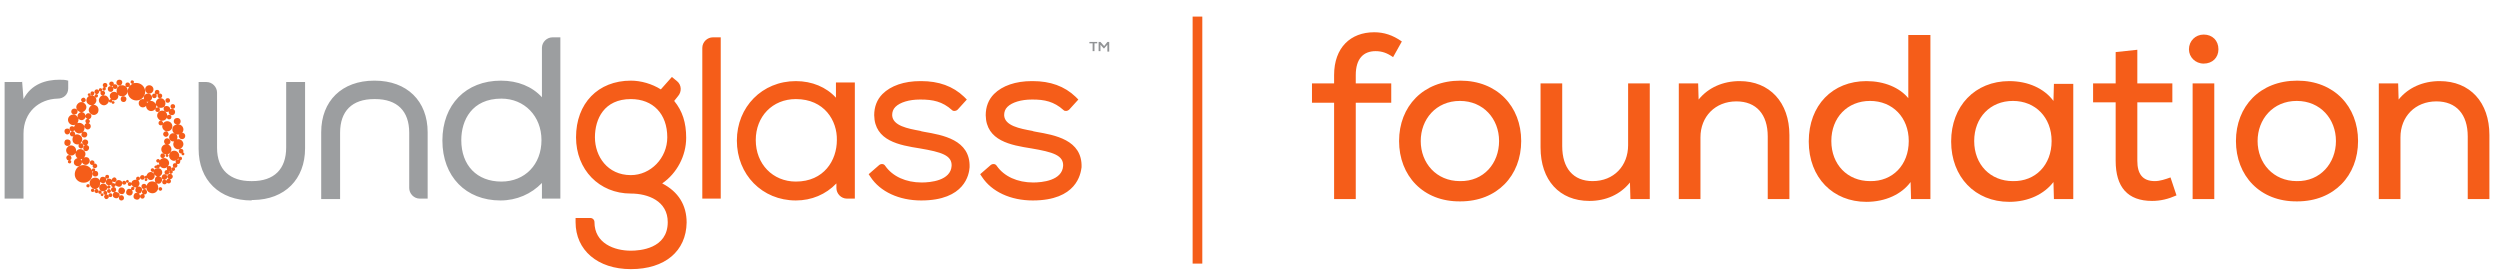 <?xml version="1.0" encoding="utf-8"?>
<!-- Generator: Adobe Illustrator 26.3.1, SVG Export Plug-In . SVG Version: 6.00 Build 0)  -->
<svg version="1.1" id="Layer_1" xmlns="http://www.w3.org/2000/svg" xmlns:xlink="http://www.w3.org/1999/xlink" x="0px" y="0px"
	 viewBox="0 0 542.5 58.9" style="enable-background:new 0 0 542.5 58.9;" xml:space="preserve">
<style type="text/css">
	.st0{fill:#9C9EA0;}
	.st1{fill:#F55D19;}
	.st2{fill:#919395;}
</style>
<g>
	<path class="st0" d="M108.8,21.4c-6.4,0-8.7,4.7-8.7,9c0,5.5,3.4,9,8.7,9c5.1,0,8.7-3.7,8.7-9C117.5,25.2,113.8,21.4,108.8,21.4
		 M108.6,43.5c-7.5,0-12.6-5.2-12.6-13c0-7.8,5.1-13,12.7-13c3.7,0,6.8,1.3,8.9,3.6V10.4c0-1.3,1.1-2.3,2.3-2.3h1.7v35h-4v-3.4
		C115.3,42.1,112.1,43.5,108.6,43.5 M54.6,43.5c-7,0-11.5-4.4-11.5-11.2V17.8h1.7c1.3,0,2.3,1.1,2.3,2.3v12c0,2.3,0.7,4.2,2,5.4
		c1.3,1.2,3.1,1.8,5.4,1.8h0.2c4.8,0,7.4-2.6,7.4-7.3V17.8h4.1v14.4c0,6.7-4.4,11.1-11.2,11.2l0,0H54.6z M91.1,43.1
		c-1.3,0-2.3-1.1-2.3-2.3v-12c0-4.7-2.6-7.3-7.4-7.3h-0.2c-4.8,0-7.4,2.6-7.4,7.3v14.4h-4.1V28.7c0-6.8,4.5-11.2,11.5-11.2l0.1,0
		l0,0c7,0,11.5,4.4,11.5,11.2v14.4H91.1z M14.8,19.2c0,1.3-1,2.2-2.3,2.2c0,0,0,0,0,0c-4,0.1-7.4,2.9-7.4,7.6v14.1H1V17.8h3.7
		l0.1-0.1l0.3,3.8c1.7-3.3,4.9-4.2,7.8-4.2c0.6,0,1.3,0,1.9,0.2V19.2z"/>
	<path class="st1" d="M136.9,21.5c-5.8,0-7.8,4.3-7.8,8.3c0,4.1,2.7,8.2,7.8,8.2c4.3,0,7.9-3.7,7.9-8.2
		C144.8,24.7,141.7,21.5,136.9,21.5 M136.9,58.4c-7.2,0-12-4.1-12-10.2v-0.9h3.2c0.5,0,0.9,0.4,0.9,0.9c0,4.6,4.3,6.2,7.9,6.2
		c1.9,0,8-0.4,8-6.2c0-4.6-4.3-6.2-8-6.2C130,42,125,36.8,125,29.8c0-7.4,4.8-12.3,11.9-12.3c2.2,0,4.6,0.7,6.5,1.9l2.4-2.7l1.1,0.9
		c1,0.8,1.1,2.3,0.2,3.3l-0.8,1c1.8,2.2,2.6,4.7,2.6,8c0,3.9-2,7.7-5.2,9.9c3.5,1.8,5.3,4.7,5.3,8.5
		C148.9,54.5,144.3,58.4,136.9,58.4 M152.4,43.1V10.4c0-1.3,1.1-2.3,2.3-2.3h1.7v35H152.4z M172.7,21.5c-5.1,0-8.7,3.8-8.7,8.9
		c0,5.2,3.7,9,8.7,9c6.1,0,8.9-4.6,8.9-9C181.7,26.2,178.9,21.5,172.7,21.5 M172.7,43.5c-7.3,0-12.8-5.6-12.8-13
		c0-7.3,5.5-12.9,12.8-12.9c3.5,0,6.6,1.3,8.7,3.6v-3.3h4.1v25.2h-1.7c-1.3,0-2.3-1.1-2.3-2.3v-1C179.2,42.2,176.1,43.5,172.7,43.5
		 M199.9,43.5c-4.8,0-8.9-1.9-11-5.1l-0.4-0.6l2.3-2c0.4-0.3,1-0.3,1.3,0.2l0,0c1.6,2.3,4.5,3.6,7.9,3.6c1.9,0,6.3-0.4,6.5-3.6
		c0.1-2.3-2.2-3-6.9-3.8c-4.4-0.7-9.8-1.6-9.9-7.2c0-1.8,0.6-3.4,1.8-4.6c1.8-1.8,4.7-2.8,8.2-2.8l0.2,0c3.8,0,6.9,1.1,9.3,3.4
		l0.6,0.6l-2,2.2c-0.3,0.3-0.9,0.4-1.2,0.1c-2.1-1.9-4.2-2.3-6.8-2.3l-0.2,0c-2.3,0-4.3,0.6-5.3,1.6c-0.5,0.5-0.7,1.1-0.7,1.8
		c0.1,2.3,3.4,2.9,6.1,3.4l0.3,0.1l0.5,0.1c4,0.7,10.1,1.7,9.9,7.7C210.3,37.8,209.4,43.5,199.9,43.5 M224.1,43.5
		c-4.8,0-8.9-1.9-11-5.1l-0.4-0.6l2.3-2c0.4-0.3,1-0.3,1.3,0.2l0,0c1.6,2.3,4.5,3.6,7.9,3.6c1.9,0,6.3-0.4,6.5-3.6
		c0.1-2.3-2.2-3-6.9-3.8c-4.4-0.7-9.8-1.6-9.9-7.2c0-1.8,0.6-3.4,1.8-4.6c1.8-1.8,4.7-2.8,8.2-2.8l0.2,0c3.8,0,6.9,1.1,9.3,3.4
		l0.6,0.6l-2,2.2c-0.3,0.3-0.9,0.4-1.2,0.1c-2.1-1.9-4.2-2.3-6.7-2.3l-0.2,0c-2.3,0-4.3,0.6-5.3,1.6c-0.5,0.5-0.7,1.1-0.7,1.8
		c0.1,2.3,3.4,2.9,6.1,3.4l0.3,0.1l0.5,0.1c4,0.7,10.1,1.7,9.9,7.7C234.5,37.8,233.6,43.5,224.1,43.5 M31.5,19.4
		c0-0.5,0.4-0.9,0.9-0.9c0.5,0,0.9,0.4,0.9,0.9c0,0.5-0.4,0.9-0.9,0.9C31.9,20.3,31.5,19.9,31.5,19.4z M24.5,18.8
		c0,0.3,0.2,0.5,0.5,0.5c0.3,0,0.5-0.2,0.5-0.5c0-0.3-0.2-0.5-0.5-0.5C24.7,18.2,24.5,18.5,24.5,18.8z M24.2,18.7
		c0.3,0,0.5-0.2,0.5-0.5c0-0.3-0.2-0.5-0.5-0.5c-0.3,0-0.5,0.2-0.5,0.5C23.7,18.4,23.9,18.7,24.2,18.7z M22.8,19
		c0.3,0,0.5-0.2,0.5-0.5c0-0.3-0.2-0.5-0.5-0.5c-0.3,0-0.5,0.2-0.5,0.5C22.3,18.7,22.5,19,22.8,19z M34.1,20.5
		c0.3,0,0.5-0.2,0.5-0.5c0-0.3-0.2-0.5-0.5-0.5c-0.3,0-0.5,0.2-0.5,0.5C33.5,20.2,33.8,20.5,34.1,20.5z M21.4,20.2
		c0.2-0.2,0.1-0.6-0.1-0.7c-0.2-0.2-0.6-0.1-0.7,0.1c-0.2,0.2-0.1,0.6,0.1,0.7C20.9,20.5,21.2,20.5,21.4,20.2z M22.9,19.5
		c0.1-0.2,0.1-0.4-0.1-0.5c-0.2-0.1-0.4-0.1-0.5,0.1c-0.1,0.2-0.1,0.4,0.1,0.5C22.5,19.7,22.7,19.7,22.9,19.5z M22.1,19.7
		c0.1-0.2,0.1-0.4-0.1-0.5s-0.4-0.1-0.5,0.1c-0.1,0.2-0.1,0.4,0.1,0.5C21.7,19.9,22,19.9,22.1,19.7z M19.6,20.7
		c0.1-0.1,0.1-0.3-0.1-0.4c-0.1-0.1-0.3-0.1-0.4,0.1c-0.1,0.1-0.1,0.3,0.1,0.4C19.3,20.8,19.5,20.8,19.6,20.7z M24.5,19.7
		c0.2-0.3,0.1-0.7-0.1-0.9c-0.3-0.2-0.7-0.1-0.9,0.1c-0.2,0.3-0.1,0.7,0.1,0.9C23.9,20,24.3,20,24.5,19.7z M26.4,18.3
		c0.2-0.3,0.2-0.7-0.1-0.9c-0.3-0.2-0.7-0.1-0.9,0.1c-0.2,0.3-0.2,0.7,0.1,0.9C25.8,18.7,26.2,18.6,26.4,18.3z M26.5,18.5
		c-0.7,0-1.2,0.5-1.2,1.2c0,0.7,0.5,1.2,1.2,1.2c0.7,0,1.2-0.5,1.2-1.2c0-0.3-0.1-0.7-0.4-0.9c0.1,0.1,0.2,0.1,0.4,0.1
		c0.3,0,0.5-0.2,0.5-0.5c0-0.3-0.2-0.5-0.5-0.5c-0.3,0-0.5,0.2-0.5,0.5c0,0.1,0.1,0.3,0.1,0.4C27.1,18.6,26.8,18.5,26.5,18.5z
		 M27.7,19.9c0,1.1,0.9,1.9,1.9,1.9c1.1,0,1.9-0.9,1.9-1.9c0-1.1-0.9-1.9-1.9-1.9c-0.2,0-0.5,0-0.7,0.1c0,0,0.1-0.1,0.1-0.1
		c0.1-0.2,0.1-0.4-0.1-0.5c-0.2-0.1-0.4-0.1-0.5,0.1c-0.1,0.2-0.1,0.4,0.1,0.5c0.1,0.1,0.2,0.1,0.3,0.1
		C28.2,18.4,27.7,19.1,27.7,19.9z M30.1,22.4c0,0.5,0.4,0.9,0.9,0.9s0.9-0.4,0.9-0.9c0-0.5-0.4-0.9-0.9-0.9S30.1,21.9,30.1,22.4z
		 M33,21.2c0-0.5-0.4-0.9-0.9-0.9c-0.5,0-0.9,0.4-0.9,0.9c0,0.5,0.4,0.9,0.9,0.9C32.6,22,33,21.6,33,21.2z M33.8,22.4
		c0,0.1,0,0.1,0,0.2c-0.2-0.4-0.6-0.7-1-0.7c-0.6,0-1.1,0.5-1.1,1.1c0,0.6,0.5,1.1,1.1,1.1c0.6,0,1.1-0.5,1.1-1.1c0-0.1,0-0.1,0-0.2
		c0.1,0.2,0.3,0.4,0.5,0.5c-0.1,0-0.1,0-0.2,0c-0.3,0-0.5,0.2-0.5,0.5c0,0.3,0.2,0.5,0.5,0.5c0.3,0,0.5-0.2,0.5-0.5
		c0-0.2-0.1-0.4-0.3-0.5c0.1,0.1,0.3,0.1,0.5,0.1c0.3,0,0.6-0.1,0.8-0.3c-0.1,0.1-0.2,0.3-0.2,0.5c0,0.4,0.3,0.7,0.7,0.7
		c0.4,0,0.7-0.3,0.7-0.7S36.5,23,36.1,23c-0.2,0-0.3,0.1-0.5,0.2c0.2-0.2,0.3-0.5,0.3-0.8c0-0.6-0.5-1.1-1.1-1.1
		C34.3,21.3,33.8,21.8,33.8,22.4z M35.2,24c-0.6,0-1.1,0.5-1.1,1.1c0,0.5,0.4,0.9,0.8,1.1c0,0,0,0,0,0c-0.3,0-0.5,0.2-0.5,0.5
		c0,0.3,0.2,0.5,0.5,0.5c0.3,0,0.5-0.2,0.5-0.5c0-0.2-0.2-0.4-0.4-0.5c0.1,0,0.1,0,0.2,0c0.6,0,1.1-0.5,1.1-1.1
		C36.3,24.5,35.8,24,35.2,24z M36.4,22.3c0.3,0,0.5-0.2,0.5-0.5c0-0.3-0.2-0.5-0.5-0.5c-0.3,0-0.5,0.2-0.5,0.5
		C35.9,22.1,36.1,22.3,36.4,22.3z M34.2,20.8c0,0.3,0.2,0.5,0.5,0.5c0.3,0,0.5-0.2,0.5-0.5c0-0.3-0.2-0.5-0.5-0.5
		C34.4,20.3,34.2,20.5,34.2,20.8z M33,20.8c0,0.3,0.2,0.5,0.5,0.5c0.3,0,0.5-0.2,0.5-0.5c0-0.3-0.2-0.5-0.5-0.5
		C33.2,20.3,33,20.5,33,20.8z M19,28.1c0.4,0,0.7-0.3,0.7-0.7c0-0.4-0.3-0.7-0.7-0.7c-0.4,0-0.7,0.3-0.7,0.7
		C18.4,27.8,18.7,28.1,19,28.1z M36.2,25.4c0,0.3,0.2,0.5,0.5,0.5c0.3,0,0.5-0.2,0.5-0.5s-0.2-0.5-0.5-0.5
		C36.5,24.9,36.2,25.1,36.2,25.4z M37.5,23.6c0.3,0,0.5-0.2,0.5-0.5c0-0.3-0.2-0.5-0.5-0.5c-0.3,0-0.5,0.2-0.5,0.5
		C37,23.4,37.2,23.6,37.5,23.6z M37.3,25c0.4,0,0.7-0.3,0.7-0.7s-0.3-0.7-0.7-0.7c-0.4,0-0.7,0.3-0.7,0.7S36.9,25,37.3,25z
		 M37.7,26.3c0,0.4,0.3,0.7,0.7,0.7c-0.6,0.1-1,0.5-1,1.1c0,0.4,0.2,0.7,0.5,0.9c-0.1,0-0.2-0.1-0.3-0.1c-0.5,0-0.9,0.4-0.9,0.9
		c0,0.5,0.4,0.9,0.9,0.9c0.5,0,0.9-0.4,0.9-0.9c0-0.3-0.1-0.5-0.3-0.7c0.1,0.1,0.3,0.1,0.5,0.1c0.6,0,1.1-0.5,1.1-1.1
		c0-0.6-0.5-1.1-1.1-1.1c0,0-0.1,0-0.1,0c0.4,0,0.6-0.3,0.6-0.7c0-0.4-0.3-0.7-0.7-0.7C38,25.6,37.7,25.9,37.7,26.3z M36.9,37.7
		c-0.3,0-0.6,0.3-0.6,0.6c0,0.3,0.3,0.6,0.6,0.6c0.3,0,0.6-0.3,0.6-0.6C37.5,38,37.2,37.7,36.9,37.7z M37.4,27.4
		c0-0.6-0.5-1.1-1.1-1.1c-0.6,0-1.1,0.5-1.1,1.1c0,0.6,0.5,1.1,1.1,1.1C36.9,28.5,37.4,28,37.4,27.4z M36,28.5
		c-0.3,0-0.6,0.3-0.6,0.6c0,0.3,0.3,0.6,0.6,0.6c0.3,0,0.6-0.3,0.6-0.6C36.5,28.7,36.3,28.5,36,28.5z M38.8,29.5
		c0,0.4,0.3,0.7,0.7,0.7c0.4,0,0.7-0.3,0.7-0.7c0-0.4-0.3-0.7-0.7-0.7C39.1,28.9,38.8,29.2,38.8,29.5z M36.3,30
		c-0.4,0-0.7,0.3-0.7,0.7c0,0.4,0.3,0.7,0.7,0.7c0.4,0,0.7-0.3,0.7-0.7C36.9,30.3,36.6,30,36.3,30z M37.2,32.4
		c0-0.6-0.5-1.1-1.1-1.1s-1.1,0.5-1.1,1.1c0,0.6,0.5,1.1,1.1,1.1S37.2,33,37.2,32.4z M39.8,31.3c0-0.6-0.5-1.1-1.1-1.1
		c-0.6,0-1.1,0.5-1.1,1.1c0,0.6,0.5,1.1,1.1,1.1c0.1,0,0.2,0,0.4-0.1c-0.2,0.1-0.3,0.3-0.3,0.5c0,0.3,0.2,0.5,0.5,0.5
		c0.3,0,0.5-0.2,0.5-0.5c0-0.3-0.2-0.5-0.5-0.5c-0.1,0-0.1,0-0.2,0C39.5,32.1,39.8,31.7,39.8,31.3z M38.9,33.8
		c0-0.6-0.5-1.1-1.1-1.1c-0.6,0-1.1,0.5-1.1,1.1c0,0.6,0.5,1.1,1.1,1.1C38.4,34.8,38.9,34.3,38.9,33.8z M36.7,36
		c-0.1,0-0.2,0.1-0.3,0.1c0.2-0.2,0.3-0.5,0.3-0.7c0-0.6-0.5-1.1-1.1-1.1s-1.1,0.5-1.1,1.1c0,0.6,0.5,1.1,1.1,1.1
		c0.3,0,0.5-0.1,0.7-0.3c-0.1,0.1-0.1,0.2-0.1,0.4c0,0.3,0.2,0.5,0.5,0.5c0.3,0,0.5-0.2,0.5-0.5C37.2,36.2,37,36,36.7,36z
		 M38.6,34.6c-0.3,0-0.5,0.2-0.5,0.5c0,0.3,0.2,0.5,0.5,0.5c0.3,0,0.5-0.2,0.5-0.5C39.2,34.8,38.9,34.6,38.6,34.6z M38,35.4
		c-0.3,0-0.5,0.2-0.5,0.5c0,0.3,0.2,0.5,0.5,0.5c0.3,0,0.5-0.2,0.5-0.5C38.5,35.6,38.3,35.4,38,35.4z M36.7,37.4
		c0-0.3-0.2-0.5-0.5-0.5c-0.3,0-0.5,0.2-0.5,0.5c0,0.3,0.2,0.5,0.5,0.5C36.5,37.9,36.7,37.7,36.7,37.4z M30.9,39
		c0.3,0,0.5-0.2,0.5-0.5c0-0.3-0.2-0.5-0.5-0.5s-0.5,0.2-0.5,0.5C30.3,38.7,30.6,39,30.9,39z M35.7,39c-0.3,0-0.5,0.2-0.5,0.5
		c0,0.3,0.2,0.5,0.5,0.5c0.3,0,0.5-0.2,0.5-0.5C36.2,39.2,35.9,39,35.7,39z M36.6,38.8c-0.3,0-0.5,0.2-0.5,0.5
		c0,0.3,0.2,0.5,0.5,0.5c0.3,0,0.5-0.2,0.5-0.5C37.1,39.1,36.9,38.8,36.6,38.8z M35.7,39c0.3,0,0.6-0.3,0.6-0.6
		c0-0.3-0.3-0.6-0.6-0.6c-0.3,0-0.6,0.3-0.6,0.6C35,38.7,35.3,39,35.7,39z M34.8,33.8c0,0.3,0.2,0.5,0.5,0.5c0.3,0,0.5-0.2,0.5-0.5
		c0-0.3-0.2-0.5-0.5-0.5C35.1,33.2,34.8,33.5,34.8,33.8z M36.7,37.3c0,0.2,0.2,0.4,0.4,0.4c0.2,0,0.4-0.2,0.4-0.4
		c0-0.2-0.2-0.4-0.4-0.4C36.9,37,36.7,37.1,36.7,37.3z M34.8,40.6c-0.2,0-0.4,0.2-0.4,0.4c0,0.2,0.2,0.4,0.4,0.4
		c0.2,0,0.4-0.2,0.4-0.4C35.2,40.8,35,40.6,34.8,40.6z M39.1,34c-0.2,0-0.4,0.2-0.4,0.4c0,0.2,0.2,0.4,0.4,0.4
		c0.2,0,0.4-0.2,0.4-0.4C39.5,34.1,39.3,34,39.1,34z M37.6,36.3c-0.2,0-0.4,0.2-0.4,0.4c0,0.2,0.2,0.4,0.4,0.4
		c0.2,0,0.4-0.2,0.4-0.4C38,36.5,37.8,36.3,37.6,36.3z M33.1,37.3c0.2,0,0.4-0.2,0.4-0.4c0-0.2-0.2-0.4-0.4-0.4
		c-0.2,0-0.4,0.2-0.4,0.4C32.7,37.1,32.9,37.3,33.1,37.3z M33.9,34.9c0,0.2,0.2,0.4,0.4,0.4c0.2,0,0.4-0.2,0.4-0.4
		c0-0.2-0.2-0.4-0.4-0.4C34,34.6,33.9,34.7,33.9,34.9z M33.5,36.2c0,0.2,0.1,0.3,0.3,0.3c0.2,0,0.3-0.1,0.3-0.3
		c0-0.2-0.1-0.3-0.3-0.3C33.6,36,33.5,36.1,33.5,36.2z M39.7,33.1c-0.2,0-0.3,0.1-0.3,0.3c0,0.2,0.1,0.3,0.3,0.3
		c0.2,0,0.3-0.1,0.3-0.3C40,33.2,39.9,33.1,39.7,33.1z M31.4,38.4c0,0.2,0.1,0.3,0.3,0.3c0.2,0,0.3-0.1,0.3-0.3
		c0-0.2-0.1-0.3-0.3-0.3C31.5,38.2,31.4,38.3,31.4,38.4z M32,39c0-0.2-0.1-0.3-0.3-0.3c-0.2,0-0.3,0.1-0.3,0.3
		c0,0.2,0.1,0.3,0.3,0.3C31.8,39.3,32,39.1,32,39z M34.3,38.3c0.5,0,0.9-0.4,0.9-0.9c0-0.5-0.4-0.9-0.9-0.9c0.2,0,0.4-0.2,0.4-0.4
		c0-0.2-0.2-0.4-0.4-0.4c-0.2,0-0.4,0.2-0.4,0.4c0,0.2,0.2,0.4,0.4,0.4c0,0,0,0-0.1,0c-0.5,0-0.9,0.4-0.9,0.9c0,0.1,0,0.2,0.1,0.4
		c-0.1-0.1-0.1-0.2-0.2-0.3c-0.4-0.3-0.9-0.2-1.2,0.2c-0.3,0.4-0.2,0.9,0.2,1.2c0.4,0.3,0.9,0.2,1.2-0.2c0.2-0.3,0.2-0.6,0.1-0.9
		C33.6,38,33.9,38.3,34.3,38.3z M21.5,40.5c0.2-0.3,0.3-0.7,0.2-1.1c0,0.1,0.1,0.1,0.2,0.2c0.3,0.2,0.8,0.2,1-0.1
		c0.2-0.3,0.2-0.8-0.1-1c-0.3-0.2-0.8-0.2-1,0.1c-0.1,0.2-0.2,0.4-0.1,0.6c-0.1-0.1-0.2-0.3-0.3-0.4c-0.5-0.4-1.3-0.3-1.7,0.2
		c-0.4,0.5-0.3,1.3,0.2,1.7C20.4,41.2,21.1,41.1,21.5,40.5z M21.9,41.4c-0.2-0.1-0.4-0.1-0.5,0.1c-0.1,0.2-0.1,0.4,0.1,0.5
		c0.2,0.1,0.4,0.1,0.5-0.1C22.1,41.7,22.1,41.5,21.9,41.4z M19.8,41.1c-0.1,0.2-0.1,0.4,0.1,0.5c0.2,0.1,0.4,0.1,0.5-0.1
		c0.1-0.2,0.1-0.4-0.1-0.5C20.1,40.9,19.9,40.9,19.8,41.1z M25.9,42.6c-0.2,0.3-0.1,0.6,0.1,0.8c0.3,0.2,0.6,0.1,0.8-0.1
		c0.2-0.3,0.1-0.6-0.1-0.8C26.5,42.3,26.1,42.3,25.9,42.6z M21.9,42.1c-0.1,0.1-0.1,0.3,0.1,0.4c0.1,0.1,0.3,0.1,0.4-0.1
		c0.1-0.1,0.1-0.3-0.1-0.4C22.1,41.9,21.9,42,21.9,42.1z M23.2,42.1c0.1-0.2,0.1-0.4-0.1-0.6c-0.2-0.1-0.4-0.1-0.6,0.1
		c-0.1,0.2-0.1,0.4,0.1,0.6C22.8,42.3,23.1,42.3,23.2,42.1z M24,41.7c0.1-0.2,0.1-0.4-0.1-0.6c-0.2-0.1-0.4-0.1-0.6,0.1
		c-0.1,0.2-0.1,0.4,0.1,0.6C23.6,41.9,23.8,41.9,24,41.7z M23.1,41.2c0.3-0.4,0.2-0.9-0.2-1.2c-0.4-0.3-0.9-0.2-1.2,0.2
		c-0.3,0.4-0.2,0.9,0.2,1.2C22.3,41.6,22.8,41.5,23.1,41.2z M28.7,39.3c-0.3,0.4-0.2,0.9,0.2,1.2c0.4,0.3,0.9,0.2,1.2-0.2
		c0.3-0.4,0.2-0.9-0.2-1.2C29.5,38.9,29,39,28.7,39.3z M23.9,40.8c0.1-0.2,0.1-0.4-0.1-0.5c-0.2-0.1-0.4-0.1-0.5,0.1
		c-0.1,0.2-0.1,0.4,0.1,0.5C23.5,41,23.8,40.9,23.9,40.8z M22.9,38.1c-0.1,0.2-0.1,0.5,0.1,0.6c0.2,0.1,0.5,0.1,0.6-0.1
		c0.1-0.2,0.1-0.5-0.1-0.6C23.3,37.9,23.1,37.9,22.9,38.1z M25.2,39.3c0.2-0.2,0.1-0.5-0.1-0.7c-0.2-0.2-0.5-0.1-0.7,0.1
		c-0.2,0.2-0.1,0.5,0.1,0.7C24.8,39.6,25.1,39.5,25.2,39.3z M20.4,35.6c0.2-0.2,0.1-0.6-0.1-0.7c-0.2-0.2-0.6-0.1-0.7,0.1
		c-0.2,0.2-0.1,0.6,0.1,0.7C19.9,35.9,20.2,35.8,20.4,35.6z M20.3,36.4c0.2,0.2,0.5,0.1,0.7-0.1c0.2-0.2,0.1-0.5-0.1-0.7
		c-0.2-0.2-0.5-0.1-0.7,0.1C20,36,20.1,36.3,20.3,36.4z M20.6,37.1c0.1-0.2,0.1-0.4-0.1-0.5c-0.2-0.1-0.4-0.1-0.5,0.1
		c-0.1,0.2-0.1,0.4,0.1,0.5C20.2,37.3,20.5,37.2,20.6,37.1z M21.2,38.1c0.2-0.3,0.1-0.7-0.1-0.9c-0.3-0.2-0.7-0.1-0.9,0.1
		c-0.2,0.3-0.1,0.7,0.1,0.9C20.6,38.4,21,38.3,21.2,38.1z M15.2,31.4c0.2-0.3,0.2-0.8-0.1-1c-0.3-0.2-0.8-0.2-1,0.1
		c-0.2,0.3-0.2,0.8,0.1,1C14.5,31.8,15,31.7,15.2,31.4z M19.7,38.9c0.6-0.9,0.5-2.1-0.4-2.7c-0.9-0.6-2.1-0.5-2.7,0.4
		c-0.6,0.9-0.5,2.1,0.4,2.7C17.9,39.9,19.1,39.7,19.7,38.9z M15.1,28.9c0.2-0.3,0.1-0.7-0.1-0.9c-0.3-0.2-0.7-0.1-0.9,0.1
		c-0.2,0.3-0.1,0.7,0.1,0.9C14.5,29.3,14.9,29.2,15.1,28.9z M17.9,34.4c-0.3,0.4-0.2,0.9,0.2,1.2c0.4,0.3,0.9,0.2,1.2-0.2
		c0.3-0.4,0.2-0.9-0.2-1.2C18.7,34,18.2,34.1,17.9,34.4z M18.7,28.7c-0.3-0.2-0.7-0.2-0.9,0.1c-0.2,0.3-0.2,0.7,0.1,0.9
		c0.3,0.2,0.7,0.2,0.9-0.1C19,29.4,19,28.9,18.7,28.7z M16.4,35.9c0.4,0.3,0.9,0.2,1.2-0.2c0.3-0.4,0.2-0.9-0.2-1.2
		c-0.4-0.3-0.9-0.2-1.2,0.2C15.9,35.1,16,35.7,16.4,35.9z M14.8,33.5c0.5,0.4,1.2,0.3,1.5-0.2c0,0,0.1-0.1,0.1-0.1
		c-0.1,0.4,0.1,0.9,0.4,1.1c0.5,0.4,1.2,0.3,1.5-0.2c0.4-0.5,0.3-1.2-0.2-1.5c-0.5-0.4-1.2-0.3-1.5,0.2c0,0-0.1,0.1-0.1,0.1
		c0.1-0.4-0.1-0.9-0.4-1.1c-0.5-0.4-1.2-0.3-1.5,0.2C14.2,32.4,14.3,33.1,14.8,33.5z M16.1,31.1c0.5,0.4,1.2,0.3,1.5-0.2
		c0.4-0.5,0.3-1.2-0.2-1.5c-0.5-0.4-1.2-0.3-1.5,0.2C15.6,30.1,15.7,30.8,16.1,31.1z M15.4,29.5c0.2,0.2,0.6,0.1,0.8-0.1
		c0.2-0.2,0.1-0.6-0.1-0.8c-0.2-0.2-0.6-0.1-0.8,0.1C15.1,29,15.1,29.3,15.4,29.5z M15.2,27.6c-0.2,0.2-0.1,0.6,0.1,0.8
		c0.2,0.2,0.6,0.1,0.8-0.1c0.2-0.2,0.1-0.6-0.1-0.8C15.7,27.3,15.3,27.4,15.2,27.6z M18,32c0.2-0.2,0.1-0.6-0.1-0.8
		c-0.2-0.2-0.6-0.1-0.8,0.1C17,31.6,17,32,17.3,32.1C17.5,32.3,17.8,32.3,18,32z M22.7,42.4c-0.2,0.2-0.1,0.5,0.1,0.7
		c0.2,0.2,0.5,0.1,0.7-0.1c0.2-0.2,0.1-0.5-0.1-0.7C23.2,42.1,22.9,42.2,22.7,42.4z M14.5,33.9c-0.2,0.2-0.1,0.6,0.1,0.8
		c0.2,0.2,0.6,0.1,0.8-0.1c0.2-0.2,0.1-0.6-0.1-0.8C15,33.6,14.7,33.6,14.5,33.9z M19.2,32.5c0.2-0.3,0.2-0.7-0.1-0.9
		c-0.3-0.2-0.7-0.2-0.9,0.1C18,32,18,32.4,18.3,32.7C18.6,32.9,19,32.8,19.2,32.5z M18.1,31.4c0.3,0.2,0.7,0.2,0.9-0.1
		c0.2-0.3,0.2-0.7-0.1-0.9c-0.3-0.2-0.7-0.2-0.9,0.1C17.7,30.7,17.8,31.1,18.1,31.4z M14.8,34.9c-0.1,0.2-0.1,0.4,0.1,0.5
		c0.2,0.1,0.4,0.1,0.5-0.1c0.1-0.2,0.1-0.4-0.1-0.5C15.2,34.7,15,34.7,14.8,34.9z M18.8,40.1c-0.1,0.2-0.1,0.4,0.1,0.5
		c0.2,0.1,0.4,0.1,0.5-0.1c0.1-0.2,0.1-0.4-0.1-0.5C19.1,39.9,18.9,40,18.8,40.1z M21.2,41.1c-0.2-0.2-0.5-0.1-0.6,0.1
		c-0.2,0.2-0.1,0.5,0.1,0.6c0.2,0.2,0.5,0.1,0.6-0.1C21.4,41.5,21.4,41.2,21.2,41.1z M17.9,26.9c-0.5-0.4-1.2-0.3-1.6,0.2
		c-0.4,0.5-0.3,1.2,0.2,1.6c0.5,0.4,1.2,0.3,1.6-0.2C18.5,27.9,18.4,27.2,17.9,26.9z M16.7,24.6c0.2-0.3,0.2-0.7-0.1-0.9
		c-0.3-0.2-0.7-0.2-1,0.1c-0.2,0.3-0.2,0.7,0.1,0.9C16,24.9,16.5,24.9,16.7,24.6z M18.7,26.7c0.2,0.2,0.5,0.1,0.7-0.1
		c0.2-0.2,0.1-0.5-0.1-0.7c-0.2-0.2-0.5-0.1-0.7,0.1C18.5,26.2,18.5,26.5,18.7,26.7z M19.7,25.6c0.2-0.3,0.2-0.7-0.1-0.9
		c-0.3-0.2-0.7-0.2-0.9,0.1c-0.2,0.3-0.2,0.7,0.1,0.9C19.1,25.9,19.5,25.9,19.7,25.6z M21,23c-0.5-0.4-1.1-0.3-1.5,0.2
		c-0.4,0.5-0.3,1.1,0.2,1.5c0.5,0.4,1.1,0.3,1.5-0.2C21.5,24,21.4,23.3,21,23z M17,24.1c0.5,0.4,1.1,0.3,1.5-0.2
		c0.4-0.5,0.3-1.1-0.2-1.5c-0.5-0.4-1.1-0.3-1.5,0.2C16.4,23.1,16.5,23.7,17,24.1z M18.5,22c0.2-0.2,0.1-0.5-0.1-0.7
		c-0.2-0.2-0.5-0.1-0.7,0.1c-0.2,0.2-0.1,0.5,0.1,0.7C18,22.3,18.3,22.2,18.5,22z M19.2,22.6c0.5,0.4,1.1,0.3,1.5-0.2
		c0.3-0.4,0.3-0.9,0-1.3c0,0,0,0,0,0c0.2,0.1,0.4,0.1,0.5-0.1c0.1-0.2,0.1-0.4-0.1-0.5c-0.2-0.1-0.4-0.1-0.5,0.1
		c-0.1,0.1-0.1,0.3,0,0.4c0,0-0.1-0.1-0.1-0.1c-0.5-0.3-1.1-0.3-1.5,0.2C18.6,21.6,18.7,22.3,19.2,22.6z M22.4,20.7
		c0.1,0,0.2-0.1,0.3-0.2c0.2-0.2,0.1-0.6-0.1-0.7c-0.2-0.2-0.6-0.1-0.7,0.1c-0.2,0.2-0.1,0.6,0.1,0.7C22.1,20.7,22.3,20.7,22.4,20.7
		c-0.3,0-0.6,0.2-0.7,0.4c-0.4,0.5-0.3,1.1,0.2,1.5c0.5,0.4,1.1,0.3,1.5-0.2c0.4-0.5,0.3-1.1-0.2-1.5C23,20.7,22.7,20.7,22.4,20.7z
		 M20.4,20.5c0.1-0.2,0.1-0.5-0.1-0.6c-0.2-0.1-0.5-0.1-0.6,0.1c-0.1,0.2-0.1,0.5,0.1,0.6C20,20.8,20.3,20.7,20.4,20.5z M23.7,21.7
		c-0.1,0.2-0.1,0.4,0.1,0.5c0.2,0.1,0.4,0.1,0.5-0.1c0.1-0.2,0.1-0.4-0.1-0.5c0,0,0,0,0,0c0.4,0.3,1,0.2,1.3-0.2
		c0.3-0.4,0.2-1-0.2-1.3c-0.4-0.3-1-0.2-1.3,0.2c-0.3,0.4-0.2,0.9,0.1,1.2C24,21.5,23.8,21.6,23.7,21.7z M24.8,22.4
		c0.1-0.1,0.1-0.3-0.1-0.4c-0.1-0.1-0.3-0.1-0.4,0.1c-0.1,0.1-0.1,0.3,0.1,0.4C24.5,22.6,24.7,22.5,24.8,22.4z M36,33.6
		c-0.1,0.1-0.1,0.3,0.1,0.4c0.1,0.1,0.3,0.1,0.4-0.1c0.1-0.1,0.1-0.3-0.1-0.4C36.3,33.4,36.1,33.4,36,33.6z M27.3,21.9
		c0.2-0.3,0.2-0.7-0.1-0.9c-0.3-0.2-0.7-0.1-0.9,0.1c-0.2,0.3-0.1,0.7,0.1,0.9C26.7,22.2,27.1,22.2,27.3,21.9z M15.2,26.9
		c0.5,0.4,1.2,0.3,1.6-0.2c0.2-0.3,0.3-0.7,0.2-1c0.1,0.1,0.1,0.2,0.2,0.2c0.4,0.3,0.9,0.2,1.2-0.2c0.3-0.4,0.2-0.9-0.2-1.2
		c-0.4-0.3-0.9-0.2-1.2,0.2c-0.2,0.2-0.2,0.5-0.1,0.8c-0.1-0.1-0.2-0.3-0.3-0.4c-0.5-0.4-1.2-0.3-1.6,0.2
		C14.6,25.8,14.7,26.5,15.2,26.9z M33.9,39.7c0.4,0.3,0.9,0.2,1.1-0.2c0.3-0.4,0.2-0.9-0.2-1.1c-0.4-0.3-0.9-0.2-1.1,0.2
		C33.5,39,33.6,39.5,33.9,39.7z M33.8,39.6c-0.6-0.4-1.4-0.3-1.8,0.3c-0.4,0.6-0.3,1.4,0.3,1.8c0.6,0.4,1.4,0.3,1.8-0.3
		C34.5,40.9,34.4,40.1,33.8,39.6z M31.7,40.8c0.2-0.3,0.1-0.6-0.1-0.8c-0.3-0.2-0.6-0.1-0.8,0.1c-0.2,0.3-0.1,0.6,0.1,0.8
		C31.1,41.1,31.5,41,31.7,40.8z M29,40.6c-0.2-0.1-0.4-0.1-0.5,0.1c-0.1,0.2-0.1,0.4,0.1,0.5c0.2,0.1,0.4,0.1,0.5-0.1
		C29.2,40.9,29.2,40.7,29,40.6z M30.9,41.3c-0.2,0.3-0.1,0.6,0.1,0.8c0.3,0.2,0.6,0.1,0.8-0.1c0.2-0.3,0.1-0.6-0.1-0.8
		C31.5,40.9,31.1,41,30.9,41.3z M30.5,42.3c-0.2,0.2-0.1,0.6,0.1,0.7c0.2,0.2,0.6,0.1,0.7-0.1c0.2-0.2,0.1-0.6-0.1-0.7
		C31,42,30.7,42.1,30.5,42.3z M30.1,42C30.1,42,30,42,30.1,42c0.2,0,0.5-0.1,0.6-0.4c0.2-0.3,0.2-0.8-0.2-1c-0.3-0.2-0.8-0.2-1,0.2
		c-0.2,0.3-0.2,0.8,0.2,1c0,0,0.1,0,0.1,0.1c-0.3-0.1-0.6,0-0.7,0.3c-0.2,0.3-0.2,0.8,0.2,1c0.3,0.2,0.8,0.2,1-0.2
		C30.5,42.7,30.4,42.2,30.1,42z M28.5,41.1c-0.3-0.2-0.8-0.2-1,0.2c-0.2,0.3-0.2,0.8,0.2,1c0.3,0.2,0.8,0.2,1-0.2
		C28.9,41.8,28.8,41.4,28.5,41.1z M26.8,40.8c-0.3-0.2-0.8-0.2-1,0.2c-0.2,0.3-0.2,0.8,0.2,1c0.3,0.2,0.8,0.2,1-0.2
		C27.2,41.5,27.2,41.1,26.8,40.8z M27.2,39.3c-0.2-0.1-0.5-0.1-0.6,0.1c-0.1,0.2-0.1,0.5,0.1,0.6c0.2,0.1,0.5,0.1,0.6-0.1
		C27.5,39.8,27.4,39.5,27.2,39.3z M30.2,38.4c-0.2-0.1-0.4-0.1-0.6,0.1c-0.1,0.2-0.1,0.4,0.1,0.6c0.2,0.1,0.4,0.1,0.6-0.1
		C30.4,38.8,30.4,38.5,30.2,38.4z M27.9,39.5c0.1-0.1,0.1-0.3-0.1-0.4c-0.1-0.1-0.3-0.1-0.4,0.1c-0.1,0.1-0.1,0.3,0.1,0.4
		C27.6,39.7,27.8,39.7,27.9,39.5z M28.5,40.2c0.1-0.2,0.1-0.5-0.1-0.6c-0.2-0.1-0.5-0.1-0.6,0.1c-0.1,0.2-0.1,0.5,0.1,0.6
		C28.1,40.4,28.3,40.4,28.5,40.2z M23.6,42.1c-0.1,0.2-0.1,0.5,0.1,0.6c0.2,0.1,0.5,0.1,0.6-0.1c0.1-0.2,0.1-0.5-0.1-0.6
		C24.1,41.9,23.8,41.9,23.6,42.1z M25,40.4c0.1-0.1,0.1-0.2,0.1-0.3c0.1,0.1,0.1,0.3,0.3,0.3c0.3,0.2,0.8,0.2,1-0.2
		c0.2-0.3,0.2-0.8-0.2-1c-0.3-0.2-0.8-0.2-1,0.2C25,39.6,25,39.8,25,40c0-0.1-0.1-0.2-0.2-0.2c-0.2-0.1-0.5-0.1-0.6,0.1
		c-0.1,0.2-0.1,0.5,0.1,0.6C24.6,40.7,24.8,40.6,25,40.4z M24.3,39.9c0.2-0.3,0.2-0.8-0.2-1c-0.3-0.2-0.8-0.2-1,0.2
		c-0.2,0.3-0.2,0.8,0.2,1C23.6,40.3,24.1,40.2,24.3,39.9z M25.6,41.8c-0.2-0.1-0.5-0.2-0.7-0.1c0.1,0,0.1-0.1,0.2-0.2
		c0.2-0.3,0.1-0.6-0.1-0.8c-0.3-0.2-0.6-0.1-0.8,0.1c-0.2,0.3-0.1,0.6,0.1,0.8c0.2,0.1,0.4,0.1,0.6,0c-0.1,0.1-0.2,0.1-0.3,0.3
		c-0.2,0.3-0.2,0.8,0.2,1c0.3,0.2,0.8,0.2,1-0.2C26.1,42.5,26,42,25.6,41.8z"/>
	<g>
		<g>
			<path class="st1" d="M294.2,16.3v1.8h7.7v4.2h-7.7v20.9h-4.7V22.3h-4.8v-4.2h4.8v-1.8c0-6,3.6-9.3,8.7-9.3c2.1,0,4,0.6,6,2
				l-1.9,3.4c-1.3-0.9-2.4-1.3-3.8-1.3C295.9,11.1,294.2,12.7,294.2,16.3z"/>
			<path class="st1" d="M303.6,30.6c0-7.5,5.2-13.1,13.3-13.1c8,0,13.2,5.6,13.2,13.1c0,7.5-5.2,13.1-13.2,13.1
				C308.8,43.8,303.6,38.1,303.6,30.6z M325.3,30.6c0-4.8-3.4-8.7-8.5-8.7c-5.2,0-8.5,4-8.5,8.7c0,4.8,3.4,8.7,8.5,8.7
				C322,39.4,325.3,35.4,325.3,30.6z"/>
			<path class="st1" d="M358,18.1v25.1h-4.2l-0.1-3.6c-2.1,2.6-5.2,4-8.8,4c-6.5,0-10.6-4.5-10.6-11.6V18.1h4.7v13.6
				c0,4.8,2.4,7.6,6.6,7.6c4.6,0,7.7-3.3,7.7-7.8V18.1H358z"/>
			<path class="st1" d="M388.3,29.3v13.9h-4.7V29.6c0-4.8-2.5-7.6-6.8-7.6c-4.6,0-7.8,3.3-7.8,7.8v13.4h-4.7V18.1h4.2l0.1,3.5
				c2.1-2.6,5.3-4,8.9-4C384,17.6,388.3,22.2,388.3,29.3z"/>
			<path class="st1" d="M418.9,7.6v35.6h-4.2l-0.1-3.7c-1.9,2.6-5.4,4.3-9.6,4.3c-7.2,0-12.5-5.2-12.5-13.1
				c0-7.9,5.2-13.1,12.5-13.1c3.9,0,7.2,1.4,9.1,3.7V7.6H418.9z M414.2,30.6c0-5.1-3.5-8.7-8.4-8.7c-4.9,0-8.4,3.6-8.4,8.7
				c0,5.1,3.5,8.7,8.4,8.7C410.7,39.4,414.2,35.8,414.2,30.6z"/>
			<path class="st1" d="M449.9,18.1v25.1h-4.2l-0.1-3.7c-2,2.6-5.4,4.3-9.6,4.3c-7.4,0-12.6-5.4-12.6-13.1c0-7.7,5.2-13.1,12.6-13.1
				c4.1,0,7.6,1.6,9.6,4.3l0.1-3.7H449.9z M445.2,30.6c0-5.1-3.5-8.7-8.4-8.7c-4.9,0-8.4,3.6-8.4,8.7c0,5.1,3.5,8.7,8.4,8.7
				C441.7,39.4,445.2,35.8,445.2,30.6z"/>
			<path class="st1" d="M472.3,42.4c-1.8,0.8-3.5,1.2-5.3,1.2c-5.3,0-7.9-3-7.9-8.7V22.2h-4.9v-4.1h4.9v-6.8l4.7-0.5v7.3h7.6v4.1
				h-7.6v12.7c0,2.8,1.1,4.4,3.8,4.4c1.1,0,2.3-0.4,3.4-0.8L472.3,42.4z"/>
			<path class="st1" d="M475,10.7c0-1.8,1.4-3.2,3.2-3.2c1.9,0,3.2,1.3,3.2,3.2c0,1.8-1.3,3.1-3.2,3.1C476.4,13.8,475,12.4,475,10.7
				z M475.8,18.1h4.7v25.1h-4.7V18.1z"/>
			<path class="st1" d="M485.2,30.6c0-7.5,5.2-13.1,13.3-13.1c8,0,13.2,5.6,13.2,13.1c0,7.5-5.2,13.1-13.2,13.1
				C490.4,43.8,485.2,38.1,485.2,30.6z M506.9,30.6c0-4.8-3.4-8.7-8.5-8.7c-5.2,0-8.5,4-8.5,8.7c0,4.8,3.4,8.7,8.5,8.7
				C503.5,39.4,506.9,35.4,506.9,30.6z"/>
			<path class="st1" d="M540.2,29.3v13.9h-4.7V29.6c0-4.8-2.5-7.6-6.8-7.6c-4.6,0-7.8,3.3-7.8,7.8v13.4h-4.7V18.1h4.2l0.1,3.5
				c2.1-2.6,5.3-4,8.9-4C536,17.6,540.2,22.2,540.2,29.3z"/>
		</g>
	</g>
	<polygon class="st1" points="260.9,57.2 258.8,57.2 258.8,3.6 260.9,3.6 260.9,57.2 	"/>
	<path class="st2" d="M238.2,9.4h-0.7v1.7h-0.4V9.4h-0.7V9.1h1.7V9.4z"/>
	<path class="st2" d="M240.7,9.1v2.1h-0.4V9.7l-0.7,0.8h-0.1l-0.7-0.8v1.4h-0.4V9.1h0.4l0.8,0.9l0.7-0.9H240.7z"/>
</g>
</svg>

